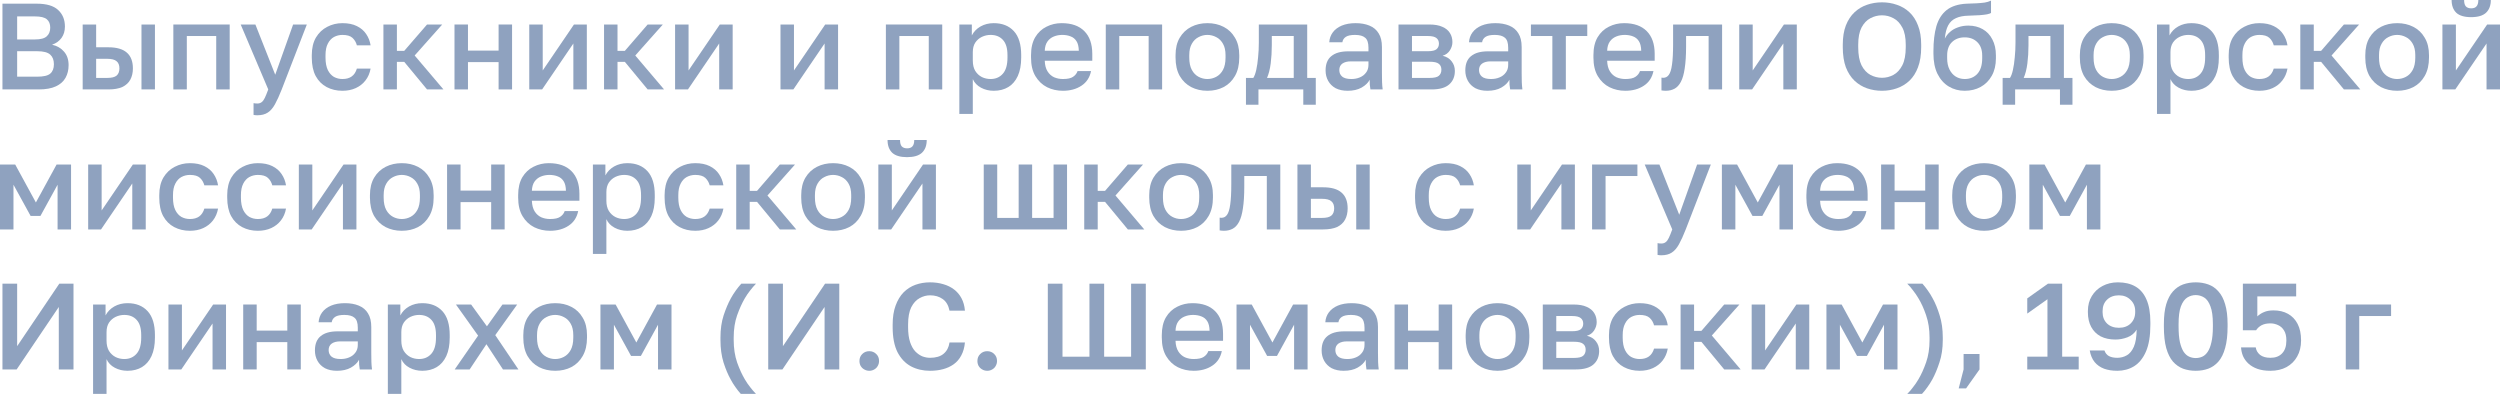 <?xml version="1.0" encoding="UTF-8"?> <svg xmlns="http://www.w3.org/2000/svg" viewBox="0 0 142.852 22.51" fill="none"><g opacity="0.5"><path d="M0.14 5.11V0.21H2.1C2.655 0.21 3.061 0.329 3.318 0.567C3.579 0.805 3.71 1.122 3.71 1.519C3.71 1.771 3.645 1.988 3.514 2.17C3.383 2.347 3.204 2.476 2.975 2.555C3.264 2.62 3.493 2.753 3.661 2.954C3.834 3.15 3.92 3.407 3.92 3.724C3.92 3.995 3.862 4.235 3.745 4.445C3.628 4.655 3.444 4.818 3.192 4.935C2.94 5.052 2.613 5.11 2.212 5.11H0.14ZM0.98 4.382H2.121C2.485 4.382 2.735 4.324 2.87 4.207C3.01 4.09 3.08 3.911 3.08 3.668C3.08 3.43 3.01 3.248 2.87 3.122C2.73 2.991 2.478 2.926 2.114 2.926H0.98V4.382ZM0.98 2.254H1.995C2.322 2.254 2.548 2.193 2.674 2.072C2.805 1.951 2.87 1.787 2.87 1.582C2.87 1.372 2.807 1.213 2.681 1.106C2.555 0.994 2.326 0.938 1.995 0.938H0.98V2.254Z" fill="#1F467F"></path><path d="M4.724 5.11V1.4H5.494V2.702H6.194C6.67 2.702 7.022 2.805 7.251 3.01C7.479 3.211 7.594 3.509 7.594 3.906C7.594 4.153 7.545 4.368 7.447 4.55C7.349 4.732 7.197 4.872 6.992 4.97C6.786 5.063 6.52 5.11 6.194 5.11H4.724ZM5.494 4.452H6.124C6.38 4.452 6.56 4.408 6.663 4.319C6.77 4.226 6.824 4.088 6.824 3.906C6.824 3.724 6.77 3.589 6.663 3.5C6.56 3.407 6.38 3.36 6.124 3.36H5.494V4.452ZM8.084 5.11V1.4H8.854V5.11H8.084Z" fill="#1F467F"></path><path d="M9.905 5.11V1.4H13.125V5.11H12.355V2.058H10.675V5.11H9.905Z" fill="#1F467F"></path><path d="M14.698 6.587C14.628 6.587 14.558 6.58 14.488 6.566V5.894C14.558 5.908 14.628 5.915 14.698 5.915C14.8 5.915 14.884 5.889 14.95 5.838C15.015 5.791 15.076 5.71 15.132 5.593C15.188 5.476 15.253 5.315 15.328 5.11L13.753 1.4H14.593L15.727 4.27L16.749 1.4H17.533L16.098 5.11C15.962 5.455 15.834 5.738 15.713 5.957C15.591 6.176 15.454 6.335 15.3 6.433C15.146 6.536 14.945 6.587 14.698 6.587Z" fill="#1F467F"></path><path d="M19.566 5.187C19.235 5.187 18.936 5.117 18.67 4.977C18.404 4.837 18.194 4.627 18.04 4.347C17.891 4.067 17.816 3.715 17.816 3.29V3.15C17.816 2.749 17.896 2.413 18.054 2.142C18.218 1.871 18.432 1.668 18.698 1.533C18.964 1.393 19.254 1.323 19.566 1.323C19.893 1.323 20.168 1.379 20.392 1.491C20.621 1.603 20.798 1.755 20.924 1.946C21.055 2.137 21.139 2.352 21.176 2.59H20.392C20.346 2.417 20.262 2.275 20.14 2.163C20.019 2.051 19.828 1.995 19.566 1.995C19.394 1.995 19.233 2.035 19.083 2.114C18.939 2.193 18.822 2.319 18.733 2.492C18.645 2.66 18.6 2.879 18.6 3.15V3.29C18.6 3.584 18.645 3.822 18.733 4.004C18.822 4.181 18.939 4.312 19.083 4.396C19.233 4.475 19.394 4.515 19.566 4.515C19.786 4.515 19.963 4.466 20.098 4.368C20.234 4.27 20.332 4.121 20.392 3.92H21.176C21.13 4.181 21.032 4.408 20.882 4.599C20.738 4.786 20.553 4.93 20.329 5.033C20.105 5.136 19.851 5.187 19.566 5.187Z" fill="#1F467F"></path><path d="M21.909 5.11V1.4H22.679V2.905H23.099L24.401 1.4H25.269L23.694 3.171L25.339 5.11H24.401L23.099 3.535H22.679V5.11H21.909Z" fill="#1F467F"></path><path d="M25.97 5.11V1.4H26.74V2.891H28.49V1.4H29.26V5.11H28.49V3.549H26.74V5.11H25.97Z" fill="#1F467F"></path><path d="M30.242 5.11V1.4H31.012V4.025L32.797 1.4H33.532V5.11H32.762V2.485L30.977 5.11H30.242Z" fill="#1F467F"></path><path d="M34.515 5.11V1.4H35.285V2.905H35.705L37.007 1.4H37.875L36.3 3.171L37.945 5.11H37.007L35.705 3.535H35.285V5.11H34.515Z" fill="#1F467F"></path><path d="M38.575 5.11V1.4H39.345V4.025L41.13 1.4H41.865V5.11H41.095V2.485L39.31 5.11H38.575Z" fill="#1F467F"></path><path d="M44.598 5.11V1.4H45.368V4.025L47.153 1.4H47.888V5.11H47.118V2.485L45.333 5.11H44.598Z" fill="#1F467F"></path><path d="M50.62 5.11V1.4H53.84V5.11H53.07V2.058H51.39V5.11H50.62Z" fill="#1F467F"></path><path d="M54.817 6.51V1.4H55.531V2.023C55.643 1.808 55.809 1.638 56.028 1.512C56.252 1.386 56.504 1.323 56.784 1.323C57.27 1.323 57.652 1.475 57.932 1.778C58.212 2.081 58.352 2.539 58.352 3.15V3.29C58.352 3.71 58.287 4.062 58.156 4.347C58.026 4.627 57.844 4.837 57.61 4.977C57.377 5.117 57.102 5.187 56.784 5.187C56.518 5.187 56.276 5.129 56.057 5.012C55.837 4.895 55.681 4.732 55.587 4.522V6.51H54.817ZM56.602 4.515C56.892 4.515 57.125 4.415 57.302 4.214C57.48 4.013 57.568 3.705 57.568 3.29V3.15C57.568 2.758 57.482 2.469 57.309 2.282C57.137 2.091 56.901 1.995 56.602 1.995C56.43 1.995 56.264 2.032 56.105 2.107C55.951 2.182 55.825 2.291 55.727 2.436C55.634 2.581 55.587 2.76 55.587 2.975V3.465C55.587 3.698 55.634 3.894 55.727 4.053C55.825 4.207 55.951 4.324 56.105 4.403C56.259 4.478 56.425 4.515 56.602 4.515Z" fill="#1F467F"></path><path d="M60.734 5.187C60.407 5.187 60.106 5.119 59.831 4.984C59.556 4.844 59.334 4.634 59.166 4.354C58.998 4.074 58.914 3.719 58.914 3.29V3.15C58.914 2.739 58.993 2.399 59.152 2.128C59.315 1.857 59.53 1.657 59.796 1.526C60.062 1.391 60.351 1.323 60.664 1.323C61.229 1.323 61.66 1.475 61.959 1.778C62.262 2.081 62.414 2.515 62.414 3.08V3.472H59.698C59.707 3.724 59.761 3.927 59.859 4.081C59.957 4.235 60.083 4.347 60.237 4.417C60.391 4.482 60.557 4.515 60.734 4.515C61 4.515 61.194 4.473 61.315 4.389C61.441 4.305 61.527 4.195 61.574 4.06H62.344C62.269 4.429 62.085 4.709 61.791 4.9C61.502 5.091 61.149 5.187 60.734 5.187ZM60.699 1.995C60.526 1.995 60.365 2.025 60.216 2.086C60.067 2.147 59.945 2.242 59.852 2.373C59.759 2.504 59.707 2.679 59.698 2.898H61.644C61.639 2.665 61.595 2.483 61.511 2.352C61.427 2.221 61.315 2.13 61.175 2.079C61.035 2.023 60.876 1.995 60.699 1.995Z" fill="#1F467F"></path><path d="M63.185 5.11V1.4H66.404V5.11H65.635V2.058H63.955V5.11H63.185Z" fill="#1F467F"></path><path d="M68.992 5.187C68.651 5.187 68.343 5.117 68.068 4.977C67.793 4.832 67.573 4.62 67.41 4.34C67.251 4.055 67.172 3.705 67.172 3.29V3.15C67.172 2.758 67.251 2.427 67.41 2.156C67.573 1.881 67.793 1.673 68.068 1.533C68.343 1.393 68.651 1.323 68.992 1.323C69.337 1.323 69.645 1.393 69.916 1.533C70.191 1.673 70.408 1.881 70.567 2.156C70.73 2.427 70.812 2.758 70.812 3.15V3.29C70.812 3.705 70.73 4.055 70.567 4.34C70.408 4.62 70.191 4.832 69.916 4.977C69.645 5.117 69.337 5.187 68.992 5.187ZM68.992 4.515C69.169 4.515 69.337 4.473 69.496 4.389C69.655 4.305 69.783 4.174 69.881 3.997C69.979 3.815 70.028 3.579 70.028 3.29V3.15C70.028 2.884 69.979 2.667 69.881 2.499C69.783 2.326 69.655 2.2 69.496 2.121C69.337 2.037 69.169 1.995 68.992 1.995C68.814 1.995 68.646 2.037 68.488 2.121C68.329 2.2 68.201 2.326 68.103 2.499C68.005 2.667 67.956 2.884 67.956 3.15V3.29C67.956 3.579 68.005 3.815 68.103 3.997C68.201 4.174 68.329 4.305 68.488 4.389C68.646 4.473 68.814 4.515 68.992 4.515Z" fill="#1F467F"></path><path d="M71.195 5.985V4.452H71.615C71.68 4.354 71.736 4.202 71.783 3.997C71.83 3.787 71.865 3.547 71.888 3.276C71.916 3.005 71.93 2.73 71.93 2.45V1.4H74.695V4.452H75.185V5.985H74.471V5.11H71.909V5.985H71.195ZM72.399 4.452H73.925V2.058H72.672V2.59C72.672 2.949 72.651 3.295 72.609 3.626C72.567 3.953 72.497 4.228 72.399 4.452Z" fill="#1F467F"></path><path d="M77.005 5.187C76.739 5.187 76.51 5.138 76.319 5.04C76.132 4.937 75.99 4.797 75.892 4.62C75.794 4.443 75.745 4.244 75.745 4.025C75.745 3.656 75.855 3.383 76.074 3.206C76.293 3.024 76.615 2.933 77.04 2.933H78.195V2.73C78.195 2.45 78.132 2.259 78.006 2.156C77.885 2.049 77.691 1.995 77.425 1.995C77.187 1.995 77.012 2.032 76.9 2.107C76.788 2.182 76.723 2.284 76.704 2.415H75.955C75.969 2.2 76.036 2.011 76.158 1.848C76.279 1.685 76.45 1.556 76.669 1.463C76.893 1.37 77.157 1.323 77.46 1.323C77.763 1.323 78.027 1.37 78.251 1.463C78.48 1.556 78.655 1.703 78.776 1.904C78.902 2.1 78.965 2.361 78.965 2.688V4.165C78.965 4.361 78.967 4.534 78.972 4.683C78.977 4.828 78.988 4.97 79.007 5.11H78.307C78.293 5.003 78.281 4.912 78.272 4.837C78.267 4.762 78.265 4.669 78.265 4.557C78.176 4.73 78.022 4.879 77.803 5.005C77.588 5.126 77.322 5.187 77.005 5.187ZM77.215 4.515C77.392 4.515 77.553 4.485 77.698 4.424C77.847 4.363 77.966 4.272 78.055 4.151C78.148 4.03 78.195 3.883 78.195 3.71V3.507H77.18C76.984 3.507 76.825 3.549 76.704 3.633C76.587 3.717 76.529 3.841 76.529 4.004C76.529 4.158 76.583 4.282 76.69 4.375C76.802 4.468 76.977 4.515 77.215 4.515Z" fill="#1F467F"></path><path d="M79.912 5.11V1.4H81.662C81.975 1.4 82.227 1.444 82.418 1.533C82.614 1.617 82.759 1.736 82.852 1.89C82.946 2.039 82.992 2.212 82.992 2.408C82.992 2.571 82.943 2.73 82.845 2.884C82.747 3.033 82.609 3.134 82.432 3.185C82.661 3.241 82.833 3.348 82.95 3.507C83.071 3.661 83.132 3.843 83.132 4.053C83.132 4.375 83.025 4.632 82.81 4.823C82.595 5.014 82.26 5.11 81.802 5.11H79.912ZM80.682 4.452H81.697C81.949 4.452 82.122 4.412 82.215 4.333C82.313 4.249 82.362 4.132 82.362 3.983C82.362 3.834 82.313 3.722 82.215 3.647C82.122 3.568 81.949 3.528 81.697 3.528H80.682V4.452ZM80.682 2.926H81.592C81.825 2.926 81.989 2.889 82.082 2.814C82.175 2.735 82.222 2.627 82.222 2.492C82.222 2.357 82.175 2.252 82.082 2.177C81.989 2.098 81.825 2.058 81.592 2.058H80.682V2.926Z" fill="#1F467F"></path><path d="M84.989 5.187C84.723 5.187 84.495 5.138 84.303 5.04C84.117 4.937 83.974 4.797 83.876 4.62C83.778 4.443 83.729 4.244 83.729 4.025C83.729 3.656 83.839 3.383 84.058 3.206C84.278 3.024 84.6 2.933 85.024 2.933H86.179V2.73C86.179 2.45 86.116 2.259 85.99 2.156C85.869 2.049 85.675 1.995 85.409 1.995C85.171 1.995 84.996 2.032 84.884 2.107C84.772 2.182 84.707 2.284 84.688 2.415H83.939C83.953 2.2 84.021 2.011 84.142 1.848C84.264 1.685 84.434 1.556 84.653 1.463C84.877 1.37 85.141 1.323 85.444 1.323C85.748 1.323 86.011 1.37 86.235 1.463C86.464 1.556 86.639 1.703 86.76 1.904C86.886 2.1 86.949 2.361 86.949 2.688V4.165C86.949 4.361 86.952 4.534 86.956 4.683C86.961 4.828 86.973 4.97 86.991 5.11H86.291C86.277 5.003 86.266 4.912 86.256 4.837C86.252 4.762 86.249 4.669 86.249 4.557C86.161 4.73 86.007 4.879 85.787 5.005C85.573 5.126 85.307 5.187 84.989 5.187ZM85.199 4.515C85.377 4.515 85.538 4.485 85.682 4.424C85.832 4.363 85.951 4.272 86.039 4.151C86.133 4.03 86.179 3.883 86.179 3.71V3.507H85.164C84.968 3.507 84.81 3.549 84.688 3.633C84.572 3.717 84.513 3.841 84.513 4.004C84.513 4.158 84.567 4.282 84.674 4.375C84.786 4.468 84.961 4.515 85.199 4.515Z" fill="#1F467F"></path><path d="M88.703 5.11V2.058H87.478V1.4H90.698V2.058H89.473V5.11H88.703Z" fill="#1F467F"></path><path d="M92.87 5.187C92.543 5.187 92.242 5.119 91.967 4.984C91.691 4.844 91.47 4.634 91.302 4.354C91.134 4.074 91.05 3.719 91.05 3.29V3.15C91.05 2.739 91.129 2.399 91.288 2.128C91.451 1.857 91.666 1.657 91.932 1.526C92.198 1.391 92.487 1.323 92.8 1.323C93.364 1.323 93.796 1.475 94.095 1.778C94.398 2.081 94.55 2.515 94.55 3.08V3.472H91.834C91.843 3.724 91.897 3.927 91.995 4.081C92.093 4.235 92.219 4.347 92.373 4.417C92.527 4.482 92.692 4.515 92.87 4.515C93.136 4.515 93.33 4.473 93.451 4.389C93.577 4.305 93.663 4.195 93.71 4.06H94.48C94.405 4.429 94.221 4.709 93.927 4.9C93.637 5.091 93.285 5.187 92.87 5.187ZM92.835 1.995C92.662 1.995 92.501 2.025 92.352 2.086C92.202 2.147 92.081 2.242 91.988 2.373C91.895 2.504 91.843 2.679 91.834 2.898H93.78C93.775 2.665 93.731 2.483 93.647 2.352C93.563 2.221 93.451 2.13 93.311 2.079C93.171 2.023 93.012 1.995 92.835 1.995Z" fill="#1F467F"></path><path d="M95.182 5.187C95.145 5.187 95.103 5.185 95.056 5.18C95.014 5.18 94.974 5.175 94.937 5.166V4.438C94.951 4.443 94.986 4.445 95.042 4.445C95.173 4.445 95.278 4.389 95.357 4.277C95.441 4.165 95.502 3.971 95.539 3.696C95.581 3.416 95.602 3.024 95.602 2.52V1.4H98.402V5.11H97.632V2.058H96.344V2.66C96.344 3.155 96.318 3.568 96.267 3.899C96.22 4.226 96.148 4.482 96.05 4.669C95.952 4.856 95.831 4.989 95.686 5.068C95.541 5.147 95.373 5.187 95.182 5.187Z" fill="#1F467F"></path><path d="M99.381 5.11V1.4H100.151V4.025L101.936 1.4H102.671V5.11H101.901V2.485L100.116 5.11H99.381Z" fill="#1F467F"></path><path d="M107.538 5.187C107.24 5.187 106.955 5.14 106.684 5.047C106.418 4.954 106.18 4.809 105.97 4.613C105.76 4.412 105.595 4.156 105.473 3.843C105.357 3.526 105.298 3.143 105.298 2.695V2.555C105.298 2.126 105.357 1.759 105.473 1.456C105.595 1.148 105.76 0.896 105.97 0.7C106.18 0.504 106.418 0.362 106.684 0.273C106.955 0.18 107.24 0.133 107.538 0.133C107.837 0.133 108.119 0.18 108.385 0.273C108.656 0.362 108.896 0.504 109.106 0.7C109.316 0.896 109.48 1.148 109.596 1.456C109.718 1.759 109.778 2.126 109.778 2.555V2.695C109.778 3.143 109.718 3.526 109.596 3.843C109.48 4.156 109.316 4.412 109.106 4.613C108.896 4.809 108.656 4.954 108.385 5.047C108.119 5.14 107.837 5.187 107.538 5.187ZM107.538 4.445C107.772 4.445 107.991 4.389 108.196 4.277C108.402 4.165 108.57 3.983 108.7 3.731C108.831 3.474 108.896 3.129 108.896 2.695V2.555C108.896 2.144 108.831 1.818 108.7 1.575C108.57 1.328 108.402 1.15 108.196 1.043C107.991 0.931 107.772 0.875 107.538 0.875C107.305 0.875 107.083 0.931 106.873 1.043C106.668 1.15 106.5 1.328 106.369 1.575C106.243 1.818 106.18 2.144 106.18 2.555V2.695C106.18 3.129 106.243 3.474 106.369 3.731C106.5 3.983 106.668 4.165 106.873 4.277C107.083 4.389 107.305 4.445 107.538 4.445Z" fill="#1F467F"></path><path d="M112.263 5.187C111.927 5.187 111.624 5.105 111.353 4.942C111.083 4.779 110.868 4.538 110.709 4.221C110.555 3.904 110.478 3.519 110.478 3.066V2.926C110.478 2.366 110.534 1.89 110.646 1.498C110.763 1.101 110.959 0.793 111.234 0.574C111.514 0.355 111.897 0.233 112.382 0.21C112.578 0.201 112.763 0.194 112.935 0.189C113.108 0.18 113.264 0.166 113.404 0.147C113.544 0.124 113.666 0.086 113.768 0.035V0.742C113.722 0.77 113.645 0.796 113.537 0.819C113.435 0.838 113.297 0.854 113.124 0.868C112.952 0.877 112.739 0.887 112.487 0.896C112.198 0.901 111.958 0.947 111.766 1.036C111.575 1.12 111.428 1.255 111.325 1.442C111.223 1.629 111.157 1.883 111.129 2.205C111.204 2.056 111.304 1.927 111.43 1.82C111.556 1.708 111.708 1.622 111.885 1.561C112.063 1.496 112.259 1.463 112.473 1.463C112.781 1.463 113.054 1.531 113.292 1.666C113.53 1.801 113.715 1.997 113.845 2.254C113.981 2.506 114.048 2.812 114.048 3.171V3.332C114.048 3.719 113.969 4.053 113.81 4.333C113.656 4.608 113.444 4.821 113.173 4.97C112.907 5.115 112.604 5.187 112.263 5.187ZM112.263 4.515C112.567 4.515 112.809 4.415 112.991 4.214C113.173 4.013 113.264 3.719 113.264 3.332V3.171C113.264 2.844 113.171 2.59 112.984 2.408C112.802 2.226 112.562 2.135 112.263 2.135C111.965 2.135 111.722 2.226 111.535 2.408C111.353 2.585 111.262 2.84 111.262 3.171V3.332C111.262 3.579 111.307 3.792 111.395 3.969C111.484 4.146 111.603 4.282 111.752 4.375C111.906 4.468 112.077 4.515 112.263 4.515Z" fill="#1F467F"></path><path d="M114.432 5.985V4.452H114.852C114.918 4.354 114.974 4.202 115.02 3.997C115.067 3.787 115.102 3.547 115.125 3.276C115.153 3.005 115.167 2.73 115.167 2.45V1.4H117.932V4.452H118.422V5.985H117.708V5.11H115.146V5.985H114.432ZM115.636 4.452H117.162V2.058H115.909V2.59C115.909 2.949 115.888 3.295 115.846 3.626C115.804 3.953 115.734 4.228 115.636 4.452Z" fill="#1F467F"></path><path d="M120.665 5.187C120.324 5.187 120.016 5.117 119.741 4.977C119.465 4.832 119.246 4.62 119.083 4.34C118.924 4.055 118.845 3.705 118.845 3.29V3.15C118.845 2.758 118.924 2.427 119.083 2.156C119.246 1.881 119.465 1.673 119.741 1.533C120.016 1.393 120.324 1.323 120.665 1.323C121.01 1.323 121.318 1.393 121.589 1.533C121.864 1.673 122.081 1.881 122.24 2.156C122.403 2.427 122.485 2.758 122.485 3.15V3.29C122.485 3.705 122.403 4.055 122.24 4.34C122.081 4.62 121.864 4.832 121.589 4.977C121.318 5.117 121.01 5.187 120.665 5.187ZM120.665 4.515C120.842 4.515 121.01 4.473 121.169 4.389C121.327 4.305 121.456 4.174 121.554 3.997C121.652 3.815 121.701 3.579 121.701 3.29V3.15C121.701 2.884 121.652 2.667 121.554 2.499C121.456 2.326 121.327 2.2 121.169 2.121C121.01 2.037 120.842 1.995 120.665 1.995C120.487 1.995 120.319 2.037 120.161 2.121C120.002 2.2 119.874 2.326 119.776 2.499C119.678 2.667 119.629 2.884 119.629 3.15V3.29C119.629 3.579 119.678 3.815 119.776 3.997C119.874 4.174 120.002 4.305 120.161 4.389C120.319 4.473 120.487 4.515 120.665 4.515Z" fill="#1F467F"></path><path d="M123.252 6.51V1.4H123.966V2.023C124.078 1.808 124.244 1.638 124.463 1.512C124.687 1.386 124.939 1.323 125.219 1.323C125.704 1.323 126.087 1.475 126.367 1.778C126.647 2.081 126.787 2.539 126.787 3.15V3.29C126.787 3.71 126.722 4.062 126.591 4.347C126.46 4.627 126.278 4.837 126.045 4.977C125.812 5.117 125.536 5.187 125.219 5.187C124.953 5.187 124.71 5.129 124.491 5.012C124.272 4.895 124.115 4.732 124.022 4.522V6.51H123.252ZM125.037 4.515C125.326 4.515 125.56 4.415 125.737 4.214C125.914 4.013 126.003 3.705 126.003 3.29V3.15C126.003 2.758 125.917 2.469 125.744 2.282C125.571 2.091 125.336 1.995 125.037 1.995C124.864 1.995 124.699 2.032 124.54 2.107C124.386 2.182 124.26 2.291 124.162 2.436C124.069 2.581 124.022 2.76 124.022 2.975V3.465C124.022 3.698 124.069 3.894 124.162 4.053C124.26 4.207 124.386 4.324 124.54 4.403C124.694 4.478 124.86 4.515 125.037 4.515Z" fill="#1F467F"></path><path d="M129.099 5.187C128.767 5.187 128.469 5.117 128.203 4.977C127.937 4.837 127.727 4.627 127.573 4.347C127.423 4.067 127.349 3.715 127.349 3.29V3.15C127.349 2.749 127.428 2.413 127.587 2.142C127.75 1.871 127.965 1.668 128.231 1.533C128.496 1.393 128.786 1.323 129.099 1.323C129.425 1.323 129.7 1.379 129.924 1.491C130.153 1.603 130.331 1.755 130.457 1.946C130.587 2.137 130.671 2.352 130.709 2.59H129.924C129.878 2.417 129.794 2.275 129.673 2.163C129.551 2.051 129.36 1.995 129.099 1.995C128.926 1.995 128.765 2.035 128.616 2.114C128.471 2.193 128.354 2.319 128.266 2.492C128.177 2.66 128.133 2.879 128.133 3.15V3.29C128.133 3.584 128.177 3.822 128.266 4.004C128.354 4.181 128.471 4.312 128.616 4.396C128.765 4.475 128.926 4.515 129.099 4.515C129.318 4.515 129.495 4.466 129.631 4.368C129.766 4.27 129.864 4.121 129.924 3.92H130.709C130.662 4.181 130.564 4.408 130.414 4.599C130.27 4.786 130.086 4.93 129.862 5.033C129.638 5.136 129.383 5.187 129.099 5.187Z" fill="#1F467F"></path><path d="M131.441 5.11V1.4H132.211V2.905H132.631L133.933 1.4H134.801L133.226 3.171L134.871 5.11H133.933L132.631 3.535H132.211V5.11H131.441Z" fill="#1F467F"></path><path d="M136.975 5.187C136.635 5.187 136.327 5.117 136.051 4.977C135.776 4.832 135.557 4.62 135.393 4.34C135.234 4.055 135.155 3.705 135.155 3.29V3.15C135.155 2.758 135.234 2.427 135.393 2.156C135.557 1.881 135.776 1.673 136.051 1.533C136.327 1.393 136.635 1.323 136.975 1.323C137.321 1.323 137.628 1.393 137.899 1.533C138.175 1.673 138.391 1.881 138.55 2.156C138.714 2.427 138.795 2.758 138.795 3.15V3.29C138.795 3.705 138.714 4.055 138.55 4.34C138.391 4.62 138.175 4.832 137.899 4.977C137.628 5.117 137.321 5.187 136.975 5.187ZM136.975 4.515C137.152 4.515 137.321 4.473 137.479 4.389C137.638 4.305 137.766 4.174 137.864 3.997C137.962 3.815 138.011 3.579 138.011 3.29V3.15C138.011 2.884 137.962 2.667 137.864 2.499C137.766 2.326 137.638 2.2 137.479 2.121C137.321 2.037 137.152 1.995 136.975 1.995C136.798 1.995 136.63 2.037 136.471 2.121C136.313 2.2 136.184 2.326 136.086 2.499C135.988 2.667 135.939 2.884 135.939 3.15V3.29C135.939 3.579 135.988 3.815 136.086 3.997C136.184 4.174 136.313 4.305 136.471 4.389C136.63 4.473 136.798 4.515 136.975 4.515Z" fill="#1F467F"></path><path d="M139.562 5.11V1.4H140.332V4.025L142.118 1.4H142.853V5.11H142.083V2.485L140.297 5.11H139.562ZM141.201 0.98C140.818 0.98 140.535 0.896 140.353 0.728C140.176 0.555 140.087 0.313 140.087 0H140.801C140.801 0.168 140.834 0.289 140.9 0.364C140.97 0.439 141.072 0.476 141.208 0.476C141.343 0.476 141.443 0.439 141.508 0.364C141.578 0.289 141.614 0.168 141.614 0H142.328C142.328 0.313 142.236 0.555 142.054 0.728C141.873 0.896 141.588 0.98 141.201 0.98Z" fill="#1F467F"></path><path d="M0 13.11V9.4H0.868L2.051 11.57L3.234 9.4H4.06V13.11H3.29V10.555L2.31 12.34H1.75L0.77 10.555V13.11H0Z" fill="#1F467F"></path><path d="M5.038 13.11V9.4H5.808V12.025L7.593 9.4H8.328V13.11H7.558V10.485L5.773 13.11H5.038Z" fill="#1F467F"></path><path d="M10.851 13.187C10.519 13.187 10.221 13.117 9.955 12.977C9.689 12.837 9.479 12.627 9.325 12.347C9.175 12.067 9.101 11.715 9.101 11.29V11.15C9.101 10.749 9.18 10.413 9.339 10.142C9.502 9.871 9.717 9.668 9.983 9.533C10.249 9.393 10.538 9.323 10.851 9.323C11.177 9.323 11.453 9.379 11.677 9.491C11.905 9.603 12.083 9.755 12.209 9.946C12.339 10.137 12.423 10.352 12.461 10.59H11.677C11.63 10.417 11.546 10.275 11.425 10.163C11.303 10.051 11.112 9.995 10.851 9.995C10.678 9.995 10.517 10.035 10.368 10.114C10.223 10.193 10.106 10.319 10.018 10.492C9.929 10.66 9.885 10.879 9.885 11.15V11.29C9.885 11.584 9.929 11.822 10.018 12.004C10.106 12.181 10.223 12.312 10.368 12.396C10.517 12.475 10.678 12.515 10.851 12.515C11.07 12.515 11.247 12.466 11.383 12.368C11.518 12.27 11.616 12.121 11.677 11.92H12.461C12.414 12.181 12.316 12.408 12.167 12.599C12.022 12.786 11.838 12.93 11.614 13.033C11.39 13.136 11.135 13.187 10.851 13.187Z" fill="#1F467F"></path><path d="M14.733 13.187C14.402 13.187 14.103 13.117 13.837 12.977C13.571 12.837 13.361 12.627 13.207 12.347C13.058 12.067 12.983 11.715 12.983 11.29V11.15C12.983 10.749 13.063 10.413 13.221 10.142C13.385 9.871 13.599 9.668 13.865 9.533C14.131 9.393 14.421 9.323 14.733 9.323C15.06 9.323 15.335 9.379 15.559 9.491C15.788 9.603 15.965 9.755 16.091 9.946C16.222 10.137 16.306 10.352 16.343 10.59H15.559C15.513 10.417 15.429 10.275 15.307 10.163C15.186 10.051 14.995 9.995 14.733 9.995C14.561 9.995 14.4 10.035 14.25 10.114C14.106 10.193 13.989 10.319 13.9 10.492C13.812 10.66 13.767 10.879 13.767 11.15V11.29C13.767 11.584 13.812 11.822 13.9 12.004C13.989 12.181 14.106 12.312 14.25 12.396C14.4 12.475 14.561 12.515 14.733 12.515C14.953 12.515 15.13 12.466 15.265 12.368C15.401 12.27 15.499 12.121 15.559 11.92H16.343C16.297 12.181 16.199 12.408 16.049 12.599C15.905 12.786 15.72 12.93 15.496 13.033C15.272 13.136 15.018 13.187 14.733 13.187Z" fill="#1F467F"></path><path d="M17.076 13.11V9.4H17.846V12.025L19.631 9.4H20.366V13.11H19.596V10.485L17.811 13.11H17.076Z" fill="#1F467F"></path><path d="M22.959 13.187C22.618 13.187 22.31 13.117 22.035 12.977C21.759 12.832 21.54 12.62 21.377 12.34C21.218 12.055 21.139 11.705 21.139 11.29V11.15C21.139 10.758 21.218 10.427 21.377 10.156C21.54 9.881 21.759 9.673 22.035 9.533C22.31 9.393 22.618 9.323 22.959 9.323C23.304 9.323 23.612 9.393 23.883 9.533C24.158 9.673 24.375 9.881 24.534 10.156C24.697 10.427 24.779 10.758 24.779 11.15V11.29C24.779 11.705 24.697 12.055 24.534 12.34C24.375 12.62 24.158 12.832 23.883 12.977C23.612 13.117 23.304 13.187 22.959 13.187ZM22.959 12.515C23.136 12.515 23.304 12.473 23.463 12.389C23.621 12.305 23.75 12.174 23.848 11.997C23.946 11.815 23.995 11.579 23.995 11.29V11.15C23.995 10.884 23.946 10.667 23.848 10.499C23.75 10.326 23.621 10.2 23.463 10.121C23.304 10.037 23.136 9.995 22.959 9.995C22.781 9.995 22.613 10.037 22.455 10.121C22.296 10.2 22.168 10.326 22.07 10.499C21.972 10.667 21.923 10.884 21.923 11.15V11.29C21.923 11.579 21.972 11.815 22.07 11.997C22.168 12.174 22.296 12.305 22.455 12.389C22.613 12.473 22.781 12.515 22.959 12.515Z" fill="#1F467F"></path><path d="M25.546 13.11V9.4H26.316V10.891H28.066V9.4H28.836V13.11H28.066V11.549H26.316V13.11H25.546Z" fill="#1F467F"></path><path d="M31.428 13.187C31.102 13.187 30.801 13.119 30.525 12.984C30.25 12.844 30.028 12.634 29.86 12.354C29.692 12.074 29.608 11.719 29.608 11.29V11.15C29.608 10.739 29.688 10.399 29.846 10.128C30.01 9.857 30.224 9.657 30.49 9.526C30.756 9.391 31.046 9.323 31.358 9.323C31.923 9.323 32.355 9.475 32.653 9.778C32.957 10.081 33.108 10.515 33.108 11.08V11.472H30.392C30.402 11.724 30.455 11.927 30.553 12.081C30.651 12.235 30.777 12.347 30.931 12.417C31.085 12.482 31.251 12.515 31.428 12.515C31.694 12.515 31.888 12.473 32.009 12.389C32.135 12.305 32.222 12.195 32.268 12.06H33.038C32.964 12.429 32.779 12.709 32.485 12.9C32.196 13.091 31.844 13.187 31.428 13.187ZM31.393 9.995C31.221 9.995 31.06 10.025 30.91 10.086C30.761 10.147 30.64 10.242 30.546 10.373C30.453 10.504 30.402 10.679 30.392 10.898H32.338C32.334 10.665 32.289 10.483 32.205 10.352C32.121 10.221 32.009 10.13 31.869 10.079C31.729 10.023 31.571 9.995 31.393 9.995Z" fill="#1F467F"></path><path d="M33.879 14.51V9.4H34.593V10.023C34.705 9.808 34.871 9.638 35.09 9.512C35.314 9.386 35.566 9.323 35.846 9.323C36.331 9.323 36.714 9.475 36.994 9.778C37.274 10.081 37.414 10.539 37.414 11.15V11.29C37.414 11.71 37.349 12.062 37.218 12.347C37.087 12.627 36.905 12.837 36.672 12.977C36.439 13.117 36.163 13.187 35.846 13.187C35.58 13.187 35.337 13.129 35.118 13.012C34.898 12.895 34.742 12.732 34.649 12.522V14.51H33.879ZM35.664 12.515C35.953 12.515 36.187 12.415 36.364 12.214C36.541 12.013 36.63 11.705 36.63 11.29V11.15C36.63 10.758 36.544 10.469 36.371 10.282C36.198 10.091 35.963 9.995 35.664 9.995C35.491 9.995 35.326 10.032 35.167 10.107C35.013 10.182 34.887 10.291 34.789 10.436C34.695 10.581 34.649 10.76 34.649 10.975V11.465C34.649 11.698 34.695 11.894 34.789 12.053C34.887 12.207 35.013 12.324 35.167 12.403C35.321 12.478 35.487 12.515 35.664 12.515Z" fill="#1F467F"></path><path d="M39.725 13.187C39.394 13.187 39.096 13.117 38.83 12.977C38.563 12.837 38.354 12.627 38.2 12.347C38.05 12.067 37.976 11.715 37.976 11.29V11.15C37.976 10.749 38.055 10.413 38.214 10.142C38.377 9.871 38.592 9.668 38.858 9.533C39.124 9.393 39.413 9.323 39.725 9.323C40.052 9.323 40.328 9.379 40.552 9.491C40.78 9.603 40.957 9.755 41.084 9.946C41.214 10.137 41.298 10.352 41.336 10.59H40.552C40.505 10.417 40.421 10.275 40.3 10.163C40.178 10.051 39.987 9.995 39.725 9.995C39.553 9.995 39.392 10.035 39.242 10.114C39.098 10.193 38.981 10.319 38.893 10.492C38.804 10.66 38.759 10.879 38.759 11.15V11.29C38.759 11.584 38.804 11.822 38.893 12.004C38.981 12.181 39.098 12.312 39.242 12.396C39.392 12.475 39.553 12.515 39.725 12.515C39.945 12.515 40.122 12.466 40.258 12.368C40.393 12.27 40.491 12.121 40.552 11.92H41.336C41.289 12.181 41.191 12.408 41.042 12.599C40.897 12.786 40.712 12.93 40.488 13.033C40.265 13.136 40.01 13.187 39.725 13.187Z" fill="#1F467F"></path><path d="M42.068 13.11V9.4H42.838V10.905H43.258L44.56 9.4H45.428L43.853 11.171L45.498 13.11H44.56L43.258 11.535H42.838V13.11H42.068Z" fill="#1F467F"></path><path d="M47.602 13.187C47.262 13.187 46.953 13.117 46.678 12.977C46.403 12.832 46.184 12.62 46.02 12.34C45.862 12.055 45.782 11.705 45.782 11.29V11.15C45.782 10.758 45.862 10.427 46.02 10.156C46.184 9.881 46.403 9.673 46.678 9.533C46.953 9.393 47.262 9.323 47.602 9.323C47.947 9.323 48.256 9.393 48.526 9.533C48.802 9.673 49.019 9.881 49.177 10.156C49.34 10.427 49.422 10.758 49.422 11.15V11.29C49.422 11.705 49.34 12.055 49.177 12.34C49.019 12.62 48.802 12.832 48.526 12.977C48.256 13.117 47.947 13.187 47.602 13.187ZM47.602 12.515C47.78 12.515 47.947 12.473 48.106 12.389C48.265 12.305 48.393 12.174 48.491 11.997C48.589 11.815 48.638 11.579 48.638 11.29V11.15C48.638 10.884 48.589 10.667 48.491 10.499C48.393 10.326 48.265 10.2 48.106 10.121C47.947 10.037 47.78 9.995 47.602 9.995C47.425 9.995 47.257 10.037 47.098 10.121C46.939 10.2 46.811 10.326 46.713 10.499C46.615 10.667 46.566 10.884 46.566 11.15V11.29C46.566 11.579 46.615 11.815 46.713 11.997C46.811 12.174 46.939 12.305 47.098 12.389C47.257 12.473 47.425 12.515 47.602 12.515Z" fill="#1F467F"></path><path d="M50.189 13.11V9.4H50.96V12.025L52.744 9.4H53.479V13.11H52.709V10.485L50.924 13.11H50.189ZM51.827 8.98C51.445 8.98 51.162 8.896 50.981 8.728C50.803 8.555 50.715 8.313 50.715 8H51.429C51.429 8.168 51.461 8.289 51.526 8.364C51.596 8.439 51.699 8.476 51.834 8.476C51.97 8.476 52.07 8.439 52.136 8.364C52.206 8.289 52.24 8.168 52.24 8H52.954C52.954 8.313 52.864 8.555 52.682 8.728C52.499 8.896 52.215 8.98 51.827 8.98Z" fill="#1F467F"></path><path d="M56.212 13.11V9.4H56.982V12.452H58.207V9.4H58.977V12.452H60.202V9.4H60.972V13.11H56.212Z" fill="#1F467F"></path><path d="M61.954 13.11V9.4H62.724V10.905H63.144L64.446 9.4H65.314L63.739 11.171L65.384 13.11H64.446L63.144 11.535H62.724V13.11H61.954Z" fill="#1F467F"></path><path d="M67.488 13.187C67.147 13.187 66.839 13.117 66.564 12.977C66.289 12.832 66.069 12.62 65.906 12.34C65.747 12.055 65.668 11.705 65.668 11.29V11.15C65.668 10.758 65.747 10.427 65.906 10.156C66.069 9.881 66.289 9.673 66.564 9.533C66.839 9.393 67.147 9.323 67.488 9.323C67.833 9.323 68.141 9.393 68.412 9.533C68.687 9.673 68.904 9.881 69.063 10.156C69.226 10.427 69.308 10.758 69.308 11.15V11.29C69.308 11.705 69.226 12.055 69.063 12.34C68.904 12.62 68.687 12.832 68.412 12.977C68.141 13.117 67.833 13.187 67.488 13.187ZM67.488 12.515C67.665 12.515 67.833 12.473 67.992 12.389C68.151 12.305 68.279 12.174 68.377 11.997C68.475 11.815 68.524 11.579 68.524 11.29V11.15C68.524 10.884 68.475 10.667 68.377 10.499C68.279 10.326 68.151 10.2 67.992 10.121C67.833 10.037 67.665 9.995 67.488 9.995C67.311 9.995 67.142 10.037 66.984 10.121C66.825 10.2 66.697 10.326 66.599 10.499C66.501 10.667 66.452 10.884 66.452 11.15V11.29C66.452 11.579 66.501 11.815 66.599 11.997C66.697 12.174 66.825 12.305 66.984 12.389C67.142 12.473 67.311 12.515 67.488 12.515Z" fill="#1F467F"></path><path d="M69.937 13.187C69.9 13.187 69.857 13.185 69.811 13.18C69.769 13.18 69.729 13.175 69.692 13.166V12.438C69.706 12.443 69.741 12.445 69.797 12.445C69.928 12.445 70.032 12.389 70.112 12.277C70.196 12.165 70.256 11.971 70.294 11.696C70.336 11.416 70.357 11.024 70.357 10.52V9.4H73.157V13.11H72.387V10.058H71.099V10.66C71.099 11.155 71.073 11.568 71.022 11.899C70.975 12.226 70.903 12.482 70.805 12.669C70.707 12.856 70.585 12.989 70.441 13.068C70.296 13.147 70.128 13.187 69.937 13.187Z" fill="#1F467F"></path><path d="M74.136 13.11V9.4H74.906V10.702H75.606C76.082 10.702 76.434 10.805 76.663 11.01C76.891 11.211 77.006 11.509 77.006 11.906C77.006 12.153 76.957 12.368 76.859 12.55C76.761 12.732 76.609 12.872 76.404 12.97C76.198 13.063 75.932 13.11 75.606 13.11H74.136ZM74.906 12.452H75.536C75.792 12.452 75.972 12.408 76.075 12.319C76.182 12.226 76.236 12.088 76.236 11.906C76.236 11.724 76.182 11.589 76.075 11.5C75.972 11.407 75.792 11.36 75.536 11.36H74.906V12.452ZM77.496 13.11V9.4H78.266V13.11H77.496Z" fill="#1F467F"></path><path d="M82.607 13.187C82.276 13.187 81.977 13.117 81.711 12.977C81.445 12.837 81.235 12.627 81.081 12.347C80.932 12.067 80.857 11.715 80.857 11.29V11.15C80.857 10.749 80.937 10.413 81.095 10.142C81.259 9.871 81.473 9.668 81.739 9.533C82.005 9.393 82.295 9.323 82.607 9.323C82.934 9.323 83.209 9.379 83.433 9.491C83.662 9.603 83.839 9.755 83.966 9.946C84.096 10.137 84.18 10.352 84.217 10.59H83.433C83.387 10.417 83.303 10.275 83.181 10.163C83.06 10.051 82.869 9.995 82.607 9.995C82.435 9.995 82.274 10.035 82.124 10.114C81.98 10.193 81.863 10.319 81.774 10.492C81.686 10.66 81.641 10.879 81.641 11.15V11.29C81.641 11.584 81.686 11.822 81.774 12.004C81.863 12.181 81.98 12.312 82.124 12.396C82.274 12.475 82.435 12.515 82.607 12.515C82.827 12.515 83.004 12.466 83.139 12.368C83.275 12.27 83.373 12.121 83.433 11.92H84.217C84.171 12.181 84.073 12.408 83.923 12.599C83.779 12.786 83.594 12.93 83.37 13.033C83.146 13.136 82.892 13.187 82.607 13.187Z" fill="#1F467F"></path><path d="M86.7 13.11V9.4H87.47V12.025L89.255 9.4H89.99V13.11H89.22V10.485L87.435 13.11H86.7Z" fill="#1F467F"></path><path d="M90.973 13.11V9.4H93.563V10.058H91.743V13.11H90.973Z" fill="#1F467F"></path><path d="M94.924 14.587C94.854 14.587 94.784 14.58 94.714 14.566V13.894C94.784 13.908 94.854 13.915 94.924 13.915C95.027 13.915 95.111 13.889 95.176 13.838C95.242 13.791 95.302 13.71 95.358 13.593C95.414 13.476 95.48 13.315 95.554 13.11L93.979 9.4H94.819L95.953 12.27L96.975 9.4H97.759L96.324 13.11C96.189 13.455 96.06 13.738 95.939 13.957C95.818 14.176 95.68 14.335 95.526 14.433C95.372 14.536 95.171 14.587 94.924 14.587Z" fill="#1F467F"></path><path d="M98.39 13.11V9.4H99.258L100.441 11.57L101.624 9.4H102.45V13.11H101.68V10.555L100.7 12.34H100.14L99.16 10.555V13.11H98.39Z" fill="#1F467F"></path><path d="M105.038 13.187C104.711 13.187 104.41 13.119 104.135 12.984C103.859 12.844 103.638 12.634 103.47 12.354C103.302 12.074 103.218 11.719 103.218 11.29V11.15C103.218 10.739 103.297 10.399 103.456 10.128C103.619 9.857 103.834 9.657 104.1 9.526C104.366 9.391 104.655 9.323 104.968 9.323C105.532 9.323 105.964 9.475 106.263 9.778C106.566 10.081 106.718 10.515 106.718 11.08V11.472H104.002C104.011 11.724 104.065 11.927 104.163 12.081C104.261 12.235 104.387 12.347 104.541 12.417C104.695 12.482 104.86 12.515 105.038 12.515C105.304 12.515 105.497 12.473 105.619 12.389C105.745 12.305 105.831 12.195 105.878 12.06H106.648C106.573 12.429 106.389 12.709 106.095 12.9C105.805 13.091 105.453 13.187 105.038 13.187ZM105.003 9.995C104.83 9.995 104.669 10.025 104.52 10.086C104.37 10.147 104.249 10.242 104.156 10.373C104.062 10.504 104.011 10.679 104.002 10.898H105.948C105.943 10.665 105.899 10.483 105.815 10.352C105.731 10.221 105.619 10.13 105.479 10.079C105.339 10.023 105.18 9.995 105.003 9.995Z" fill="#1F467F"></path><path d="M107.488 13.11V9.4H108.258V10.891H110.008V9.4H110.778V13.11H110.008V11.549H108.258V13.11H107.488Z" fill="#1F467F"></path><path d="M113.371 13.187C113.03 13.187 112.722 13.117 112.447 12.977C112.171 12.832 111.952 12.62 111.789 12.34C111.63 12.055 111.551 11.705 111.551 11.29V11.15C111.551 10.758 111.63 10.427 111.789 10.156C111.952 9.881 112.171 9.673 112.447 9.533C112.722 9.393 113.03 9.323 113.371 9.323C113.716 9.323 114.024 9.393 114.295 9.533C114.57 9.673 114.787 9.881 114.946 10.156C115.109 10.427 115.191 10.758 115.191 11.15V11.29C115.191 11.705 115.109 12.055 114.946 12.34C114.787 12.62 114.57 12.832 114.295 12.977C114.024 13.117 113.716 13.187 113.371 13.187ZM113.371 12.515C113.548 12.515 113.716 12.473 113.875 12.389C114.034 12.305 114.162 12.174 114.26 11.997C114.358 11.815 114.407 11.579 114.407 11.29V11.15C114.407 10.884 114.358 10.667 114.26 10.499C114.162 10.326 114.034 10.2 113.875 10.121C113.716 10.037 113.548 9.995 113.371 9.995C113.193 9.995 113.025 10.037 112.867 10.121C112.708 10.2 112.58 10.326 112.482 10.499C112.384 10.667 112.335 10.884 112.335 11.15V11.29C112.335 11.579 112.384 11.815 112.482 11.997C112.58 12.174 112.708 12.305 112.867 12.389C113.025 12.473 113.193 12.515 113.371 12.515Z" fill="#1F467F"></path><path d="M115.958 13.11V9.4H116.826L118.009 11.57L119.192 9.4H120.018V13.11H119.248V10.555L118.268 12.34H117.708L116.728 10.555V13.11H115.958Z" fill="#1F467F"></path><path d="M0.14 21.11V16.21H0.98V19.78L3.388 16.21H4.2V21.11H3.36V17.54L0.952 21.11H0.14Z" fill="#1F467F"></path><path d="M5.318 22.51V17.4H6.032V18.023C6.144 17.808 6.31 17.638 6.529 17.512C6.753 17.386 7.005 17.323 7.285 17.323C7.771 17.323 8.153 17.475 8.433 17.778C8.713 18.081 8.853 18.539 8.853 19.15V19.29C8.853 19.71 8.788 20.062 8.657 20.347C8.527 20.627 8.345 20.837 8.111 20.977C7.878 21.117 7.603 21.187 7.285 21.187C7.019 21.187 6.777 21.129 6.557 21.012C6.338 20.895 6.182 20.732 6.088 20.522V22.51H5.318ZM7.103 20.515C7.393 20.515 7.626 20.415 7.803 20.214C7.981 20.013 8.069 19.705 8.069 19.29V19.15C8.069 18.758 7.983 18.469 7.81 18.282C7.638 18.091 7.402 17.995 7.103 17.995C6.931 17.995 6.765 18.032 6.606 18.107C6.452 18.182 6.326 18.291 6.228 18.436C6.135 18.581 6.088 18.76 6.088 18.975V19.465C6.088 19.698 6.135 19.894 6.228 20.053C6.326 20.207 6.452 20.324 6.606 20.403C6.76 20.478 6.926 20.515 7.103 20.515Z" fill="#1F467F"></path><path d="M9.625 21.11V17.4H10.395V20.025L12.18 17.4H12.915V21.11H12.145V18.485L10.36 21.11H9.625Z" fill="#1F467F"></path><path d="M13.897 21.11V17.4H14.667V18.891H16.417V17.4H17.187V21.11H16.417V19.549H14.667V21.11H13.897Z" fill="#1F467F"></path><path d="M19.255 21.187C18.989 21.187 18.76 21.138 18.569 21.04C18.382 20.937 18.24 20.797 18.142 20.62C18.044 20.443 17.995 20.244 17.995 20.025C17.995 19.656 18.105 19.383 18.324 19.206C18.543 19.024 18.865 18.933 19.29 18.933H20.445V18.73C20.445 18.45 20.382 18.259 20.256 18.156C20.135 18.049 19.941 17.995 19.675 17.995C19.437 17.995 19.262 18.032 19.15 18.107C19.038 18.182 18.973 18.284 18.954 18.415H18.205C18.219 18.2 18.287 18.011 18.408 17.848C18.529 17.685 18.7 17.556 18.919 17.463C19.143 17.37 19.407 17.323 19.71 17.323C20.013 17.323 20.277 17.37 20.501 17.463C20.73 17.556 20.905 17.703 21.026 17.904C21.152 18.1 21.215 18.361 21.215 18.688V20.165C21.215 20.361 21.217 20.534 21.222 20.683C21.227 20.828 21.238 20.97 21.257 21.11H20.557C20.543 21.003 20.531 20.912 20.522 20.837C20.517 20.762 20.515 20.669 20.515 20.557C20.426 20.73 20.272 20.879 20.053 21.005C19.838 21.126 19.572 21.187 19.255 21.187ZM19.465 20.515C19.642 20.515 19.803 20.485 19.948 20.424C20.097 20.363 20.216 20.272 20.305 20.151C20.398 20.03 20.445 19.883 20.445 19.71V19.507H19.43C19.234 19.507 19.075 19.549 18.954 19.633C18.837 19.717 18.779 19.841 18.779 20.004C18.779 20.158 18.833 20.282 18.94 20.375C19.052 20.468 19.227 20.515 19.465 20.515Z" fill="#1F467F"></path><path d="M22.162 22.51V17.4H22.876V18.023C22.988 17.808 23.154 17.638 23.373 17.512C23.597 17.386 23.849 17.323 24.129 17.323C24.614 17.323 24.997 17.475 25.277 17.778C25.557 18.081 25.697 18.539 25.697 19.15V19.29C25.697 19.71 25.632 20.062 25.501 20.347C25.37 20.627 25.188 20.837 24.955 20.977C24.722 21.117 24.446 21.187 24.129 21.187C23.863 21.187 23.62 21.129 23.401 21.012C23.182 20.895 23.025 20.732 22.932 20.522V22.51H22.162ZM23.947 20.515C24.236 20.515 24.47 20.415 24.647 20.214C24.824 20.013 24.913 19.705 24.913 19.29V19.15C24.913 18.758 24.827 18.469 24.654 18.282C24.481 18.091 24.246 17.995 23.947 17.995C23.774 17.995 23.609 18.032 23.45 18.107C23.296 18.182 23.17 18.291 23.072 18.436C22.979 18.581 22.932 18.76 22.932 18.975V19.465C22.932 19.698 22.979 19.894 23.072 20.053C23.17 20.207 23.296 20.324 23.45 20.403C23.604 20.478 23.77 20.515 23.947 20.515Z" fill="#1F467F"></path><path d="M25.982 21.11L27.319 19.178L26.052 17.4H26.92L27.823 18.646L28.712 17.4H29.552L28.299 19.15L29.622 21.11H28.74L27.795 19.668L26.836 21.11H25.982Z" fill="#1F467F"></path><path d="M31.722 21.187C31.382 21.187 31.074 21.117 30.798 20.977C30.523 20.832 30.304 20.62 30.14 20.34C29.982 20.055 29.902 19.705 29.902 19.29V19.15C29.902 18.758 29.982 18.427 30.14 18.156C30.304 17.881 30.523 17.673 30.798 17.533C31.074 17.393 31.382 17.323 31.722 17.323C32.068 17.323 32.376 17.393 32.646 17.533C32.922 17.673 33.139 17.881 33.297 18.156C33.461 18.427 33.542 18.758 33.542 19.15V19.29C33.542 19.705 33.461 20.055 33.297 20.34C33.139 20.62 32.922 20.832 32.646 20.977C32.376 21.117 32.068 21.187 31.722 21.187ZM31.722 20.515C31.9 20.515 32.068 20.473 32.226 20.389C32.385 20.305 32.513 20.174 32.611 19.997C32.709 19.815 32.758 19.579 32.758 19.29V19.15C32.758 18.884 32.709 18.667 32.611 18.499C32.513 18.326 32.385 18.2 32.226 18.121C32.068 18.037 31.9 17.995 31.722 17.995C31.545 17.995 31.377 18.037 31.218 18.121C31.06 18.2 30.931 18.326 30.833 18.499C30.735 18.667 30.686 18.884 30.686 19.15V19.29C30.686 19.579 30.735 19.815 30.833 19.997C30.931 20.174 31.06 20.305 31.218 20.389C31.377 20.473 31.545 20.515 31.722 20.515Z" fill="#1F467F"></path><path d="M34.31 21.11V17.4H35.177L36.36 19.57L37.543 17.4H38.37V21.11H37.6V18.555L36.619 20.34H36.06L35.08 18.555V21.11H34.31Z" fill="#1F467F"></path><path d="M41.168 19.43V19.29C41.168 18.814 41.228 18.389 41.35 18.016C41.476 17.638 41.613 17.314 41.763 17.043C41.851 16.884 41.945 16.737 42.043 16.602C42.141 16.462 42.246 16.331 42.358 16.21H43.198C43.081 16.331 42.969 16.462 42.862 16.602C42.754 16.737 42.654 16.884 42.561 17.043C42.402 17.314 42.255 17.638 42.12 18.016C41.989 18.389 41.924 18.814 41.924 19.29V19.43C41.924 19.901 41.989 20.328 42.12 20.711C42.255 21.089 42.402 21.411 42.561 21.677C42.654 21.836 42.754 21.983 42.862 22.118C42.969 22.258 43.081 22.389 43.198 22.51H42.33C42.222 22.389 42.12 22.258 42.022 22.118C41.924 21.983 41.833 21.836 41.749 21.677C41.599 21.411 41.464 21.089 41.343 20.711C41.226 20.333 41.168 19.906 41.168 19.43Z" fill="#1F467F"></path><path d="M43.897 21.11V16.21H44.737V19.78L47.145 16.21H47.957V21.11H47.117V17.54L44.709 21.11H43.897Z" fill="#1F467F"></path><path d="M49.67 21.187C49.567 21.187 49.472 21.161 49.383 21.11C49.299 21.063 49.232 20.998 49.18 20.914C49.133 20.825 49.11 20.73 49.11 20.627C49.11 20.464 49.164 20.331 49.271 20.228C49.378 20.121 49.512 20.067 49.67 20.067C49.829 20.067 49.962 20.121 50.069 20.228C50.177 20.331 50.23 20.464 50.23 20.627C50.23 20.73 50.205 20.825 50.153 20.914C50.106 20.998 50.041 21.063 49.957 21.11C49.873 21.161 49.778 21.187 49.67 21.187Z" fill="#1F467F"></path><path d="M53.142 21.187C52.741 21.187 52.379 21.103 52.057 20.935C51.735 20.762 51.479 20.494 51.287 20.13C51.101 19.761 51.007 19.283 51.007 18.695V18.555C51.007 18.13 51.063 17.766 51.175 17.463C51.287 17.155 51.439 16.903 51.63 16.707C51.826 16.511 52.053 16.366 52.309 16.273C52.571 16.18 52.848 16.133 53.142 16.133C53.413 16.133 53.665 16.168 53.898 16.238C54.132 16.303 54.337 16.404 54.514 16.539C54.692 16.674 54.834 16.842 54.941 17.043C55.049 17.244 55.114 17.479 55.137 17.75H54.255C54.195 17.447 54.064 17.225 53.863 17.085C53.667 16.945 53.427 16.875 53.142 16.875C52.937 16.875 52.739 16.929 52.547 17.036C52.356 17.139 52.197 17.311 52.071 17.554C51.95 17.797 51.889 18.13 51.889 18.555V18.695C51.889 19.031 51.927 19.313 52.001 19.542C52.076 19.766 52.174 19.943 52.295 20.074C52.421 20.205 52.557 20.3 52.701 20.361C52.851 20.417 52.998 20.445 53.142 20.445C53.478 20.445 53.737 20.368 53.919 20.214C54.106 20.055 54.218 19.841 54.255 19.57H55.137C55.109 19.859 55.039 20.107 54.927 20.312C54.82 20.517 54.675 20.685 54.493 20.816C54.316 20.942 54.113 21.035 53.884 21.096C53.656 21.157 53.408 21.187 53.142 21.187Z" fill="#1F467F"></path><path d="M56.41 21.187C56.308 21.187 56.212 21.161 56.123 21.11C56.04 21.063 55.972 20.998 55.92 20.914C55.874 20.825 55.85 20.73 55.85 20.627C55.85 20.464 55.904 20.331 56.012 20.228C56.119 20.121 56.252 20.067 56.41 20.067C56.569 20.067 56.702 20.121 56.809 20.228C56.917 20.331 56.971 20.464 56.971 20.627C56.971 20.73 56.945 20.825 56.893 20.914C56.847 20.998 56.781 21.063 56.697 21.11C56.613 21.161 56.518 21.187 56.41 21.187Z" fill="#1F467F"></path><path d="M59.873 21.11V16.21H60.712V20.382H62.252V16.21H63.092V20.382H64.632V16.21H65.472V21.11H59.873Z" fill="#1F467F"></path><path d="M68.206 21.187C67.879 21.187 67.578 21.119 67.303 20.984C67.027 20.844 66.806 20.634 66.638 20.354C66.47 20.074 66.386 19.719 66.386 19.29V19.15C66.386 18.739 66.465 18.399 66.624 18.128C66.787 17.857 67.002 17.657 67.268 17.526C67.534 17.391 67.823 17.323 68.136 17.323C68.7 17.323 69.132 17.475 69.431 17.778C69.734 18.081 69.886 18.515 69.886 19.08V19.472H67.17C67.179 19.724 67.233 19.927 67.331 20.081C67.429 20.235 67.555 20.347 67.709 20.417C67.863 20.482 68.028 20.515 68.206 20.515C68.472 20.515 68.665 20.473 68.787 20.389C68.913 20.305 68.999 20.195 69.046 20.06H69.816C69.741 20.429 69.557 20.709 69.263 20.9C68.973 21.091 68.621 21.187 68.206 21.187ZM68.171 17.995C67.998 17.995 67.837 18.025 67.688 18.086C67.538 18.147 67.417 18.242 67.324 18.373C67.23 18.504 67.179 18.679 67.17 18.898H69.116C69.111 18.665 69.067 18.483 68.983 18.352C68.899 18.221 68.787 18.13 68.647 18.079C68.507 18.023 68.348 17.995 68.171 17.995Z" fill="#1F467F"></path><path d="M70.656 21.11V17.4H71.524L72.707 19.57L73.89 17.4H74.716V21.11H73.946V18.555L72.966 20.34H72.406L71.426 18.555V21.11H70.656Z" fill="#1F467F"></path><path d="M76.779 21.187C76.513 21.187 76.285 21.138 76.093 21.04C75.907 20.937 75.764 20.797 75.666 20.62C75.568 20.443 75.519 20.244 75.519 20.025C75.519 19.656 75.629 19.383 75.848 19.206C76.068 19.024 76.39 18.933 76.814 18.933H77.969V18.73C77.969 18.45 77.906 18.259 77.78 18.156C77.659 18.049 77.465 17.995 77.199 17.995C76.961 17.995 76.786 18.032 76.674 18.107C76.562 18.182 76.497 18.284 76.478 18.415H75.729C75.743 18.2 75.811 18.011 75.932 17.848C76.054 17.685 76.224 17.556 76.443 17.463C76.667 17.37 76.931 17.323 77.234 17.323C77.538 17.323 77.801 17.37 78.025 17.463C78.254 17.556 78.429 17.703 78.55 17.904C78.676 18.1 78.739 18.361 78.739 18.688V20.165C78.739 20.361 78.742 20.534 78.746 20.683C78.751 20.828 78.763 20.97 78.781 21.11H78.081C78.067 21.003 78.056 20.912 78.046 20.837C78.042 20.762 78.039 20.669 78.039 20.557C77.951 20.73 77.797 20.879 77.577 21.005C77.363 21.126 77.097 21.187 76.779 21.187ZM76.989 20.515C77.167 20.515 77.328 20.485 77.472 20.424C77.622 20.363 77.741 20.272 77.829 20.151C77.923 20.03 77.969 19.883 77.969 19.71V19.507H76.954C76.758 19.507 76.6 19.549 76.478 19.633C76.362 19.717 76.303 19.841 76.303 20.004C76.303 20.158 76.357 20.282 76.464 20.375C76.576 20.468 76.751 20.515 76.989 20.515Z" fill="#1F467F"></path><path d="M79.686 21.11V17.4H80.456V18.891H82.207V17.4H82.977V21.11H82.207V19.549H80.456V21.11H79.686Z" fill="#1F467F"></path><path d="M85.569 21.187C85.228 21.187 84.92 21.117 84.645 20.977C84.37 20.832 84.15 20.62 83.987 20.34C83.828 20.055 83.749 19.705 83.749 19.29V19.15C83.749 18.758 83.828 18.427 83.987 18.156C84.15 17.881 84.37 17.673 84.645 17.533C84.92 17.393 85.228 17.323 85.569 17.323C85.914 17.323 86.222 17.393 86.493 17.533C86.768 17.673 86.985 17.881 87.144 18.156C87.307 18.427 87.389 18.758 87.389 19.15V19.29C87.389 19.705 87.307 20.055 87.144 20.34C86.985 20.62 86.768 20.832 86.493 20.977C86.222 21.117 85.914 21.187 85.569 21.187ZM85.569 20.515C85.746 20.515 85.914 20.473 86.073 20.389C86.232 20.305 86.36 20.174 86.458 19.997C86.556 19.815 86.605 19.579 86.605 19.29V19.15C86.605 18.884 86.556 18.667 86.458 18.499C86.36 18.326 86.232 18.2 86.073 18.121C85.914 18.037 85.746 17.995 85.569 17.995C85.392 17.995 85.224 18.037 85.065 18.121C84.906 18.2 84.778 18.326 84.68 18.499C84.582 18.667 84.533 18.884 84.533 19.15V19.29C84.533 19.579 84.582 19.815 84.68 19.997C84.778 20.174 84.906 20.305 85.065 20.389C85.224 20.473 85.392 20.515 85.569 20.515Z" fill="#1F467F"></path><path d="M88.156 21.11V17.4H89.906C90.219 17.4 90.471 17.444 90.662 17.533C90.858 17.617 91.003 17.736 91.096 17.89C91.189 18.039 91.236 18.212 91.236 18.408C91.236 18.571 91.187 18.73 91.089 18.884C90.991 19.033 90.854 19.134 90.676 19.185C90.905 19.241 91.078 19.348 91.194 19.507C91.316 19.661 91.376 19.843 91.376 20.053C91.376 20.375 91.269 20.632 91.054 20.823C90.84 21.014 90.504 21.11 90.046 21.11H88.156ZM88.926 20.452H89.941C90.193 20.452 90.366 20.412 90.459 20.333C90.557 20.249 90.606 20.132 90.606 19.983C90.606 19.834 90.557 19.722 90.459 19.647C90.366 19.568 90.193 19.528 89.941 19.528H88.926V20.452ZM88.926 18.926H89.836C90.07 18.926 90.233 18.889 90.326 18.814C90.42 18.735 90.466 18.627 90.466 18.492C90.466 18.357 90.42 18.252 90.326 18.177C90.233 18.098 90.07 18.058 89.836 18.058H88.926V18.926Z" fill="#1F467F"></path><path d="M93.688 21.187C93.357 21.187 93.059 21.117 92.792 20.977C92.526 20.837 92.316 20.627 92.162 20.347C92.013 20.067 91.938 19.715 91.938 19.29V19.15C91.938 18.749 92.018 18.413 92.176 18.142C92.34 17.871 92.554 17.668 92.821 17.533C93.087 17.393 93.376 17.323 93.688 17.323C94.015 17.323 94.291 17.379 94.515 17.491C94.743 17.603 94.92 17.755 95.046 17.946C95.177 18.137 95.261 18.352 95.298 18.59H94.515C94.468 18.417 94.384 18.275 94.263 18.163C94.141 18.051 93.95 17.995 93.688 17.995C93.516 17.995 93.355 18.035 93.205 18.114C93.061 18.193 92.944 18.319 92.856 18.492C92.767 18.66 92.722 18.879 92.722 19.15V19.29C92.722 19.584 92.767 19.822 92.856 20.004C92.944 20.181 93.061 20.312 93.205 20.396C93.355 20.475 93.516 20.515 93.688 20.515C93.908 20.515 94.085 20.466 94.22 20.368C94.356 20.27 94.454 20.121 94.515 19.92H95.298C95.252 20.181 95.154 20.408 95.005 20.599C94.86 20.786 94.675 20.93 94.451 21.033C94.227 21.136 93.973 21.187 93.688 21.187Z" fill="#1F467F"></path><path d="M96.031 21.11V17.4H96.801V18.905H97.221L98.523 17.4H99.391L97.816 19.171L99.461 21.11H98.523L97.221 19.535H96.801V21.11H96.031Z" fill="#1F467F"></path><path d="M100.092 21.11V17.4H100.862V20.025L102.647 17.4H103.382V21.11H102.612V18.485L100.827 21.11H100.092Z" fill="#1F467F"></path><path d="M104.364 21.11V17.4H105.232L106.415 19.57L107.598 17.4H108.424V21.11H107.654V18.555L106.674 20.34H106.114L105.134 18.555V21.11H104.364Z" fill="#1F467F"></path><path d="M111.012 19.29V19.43C111.012 19.906 110.949 20.331 110.823 20.704C110.702 21.077 110.567 21.402 110.417 21.677C110.329 21.836 110.235 21.983 110.137 22.118C110.039 22.258 109.934 22.389 109.822 22.51H108.982C109.104 22.389 109.216 22.258 109.318 22.118C109.426 21.983 109.526 21.836 109.619 21.677C109.783 21.402 109.93 21.077 110.06 20.704C110.191 20.331 110.256 19.906 110.256 19.43V19.29C110.256 18.819 110.191 18.394 110.06 18.016C109.93 17.633 109.783 17.309 109.619 17.043C109.526 16.884 109.426 16.737 109.318 16.602C109.216 16.462 109.104 16.331 108.982 16.21H109.85C109.958 16.331 110.06 16.462 110.158 16.602C110.256 16.737 110.347 16.884 110.431 17.043C110.581 17.309 110.714 17.631 110.83 18.009C110.952 18.387 111.012 18.814 111.012 19.29Z" fill="#1F467F"></path><path d="M111.921 22.195L112.201 21.11V20.228H113.111V21.11L112.342 22.195H111.921Z" fill="#1F467F"></path><path d="M115.839 21.11V20.382H116.993V17.099L115.839 17.918V17.05L117.021 16.21H117.834V20.382H118.779V21.11H115.839Z" fill="#1F467F"></path><path d="M120.984 21.187C120.7 21.187 120.448 21.147 120.228 21.068C120.009 20.984 119.829 20.858 119.689 20.69C119.549 20.517 119.456 20.296 119.409 20.025H120.249C120.301 20.174 120.387 20.282 120.508 20.347C120.63 20.412 120.788 20.445 120.984 20.445C121.18 20.445 121.36 20.398 121.523 20.305C121.691 20.212 121.827 20.048 121.929 19.815C122.032 19.582 122.086 19.255 122.09 18.835C121.969 19.04 121.792 19.187 121.558 19.276C121.33 19.36 121.103 19.402 120.879 19.402C120.553 19.402 120.27 19.341 120.032 19.22C119.799 19.094 119.619 18.914 119.493 18.681C119.367 18.448 119.304 18.168 119.304 17.841V17.771C119.304 17.444 119.379 17.16 119.528 16.917C119.678 16.67 119.881 16.478 120.137 16.343C120.399 16.203 120.693 16.133 121.019 16.133C121.411 16.133 121.745 16.212 122.02 16.371C122.296 16.53 122.506 16.777 122.65 17.113C122.8 17.449 122.874 17.883 122.874 18.415V18.555C122.874 19.19 122.79 19.701 122.622 20.088C122.454 20.471 122.228 20.751 121.943 20.928C121.659 21.101 121.339 21.187 120.984 21.187ZM121.075 18.73C121.355 18.73 121.579 18.648 121.747 18.485C121.92 18.317 122.006 18.102 122.006 17.841V17.771C122.006 17.514 121.918 17.302 121.74 17.134C121.568 16.961 121.346 16.875 121.075 16.875C120.795 16.875 120.569 16.959 120.396 17.127C120.228 17.29 120.144 17.505 120.144 17.771V17.841C120.144 18.102 120.228 18.317 120.396 18.485C120.569 18.648 120.795 18.73 121.075 18.73Z" fill="#1F467F"></path><path d="M125.466 21.187C125.209 21.187 124.969 21.147 124.745 21.068C124.526 20.984 124.332 20.849 124.164 20.662C124.001 20.471 123.872 20.212 123.779 19.885C123.69 19.558 123.646 19.15 123.646 18.66V18.52C123.646 18.067 123.69 17.689 123.779 17.386C123.872 17.078 124.001 16.833 124.164 16.651C124.332 16.464 124.526 16.331 124.745 16.252C124.969 16.173 125.209 16.133 125.466 16.133C125.723 16.133 125.961 16.173 126.18 16.252C126.404 16.331 126.598 16.464 126.761 16.651C126.929 16.833 127.057 17.078 127.146 17.386C127.239 17.689 127.286 18.067 127.286 18.52V18.66C127.286 19.15 127.239 19.558 127.146 19.885C127.057 20.212 126.929 20.471 126.761 20.662C126.598 20.849 126.404 20.984 126.18 21.068C125.961 21.147 125.723 21.187 125.466 21.187ZM125.466 20.459C125.597 20.459 125.72 20.433 125.837 20.382C125.954 20.331 126.056 20.24 126.145 20.109C126.238 19.974 126.311 19.789 126.362 19.556C126.418 19.323 126.446 19.024 126.446 18.66V18.52C126.446 18.081 126.399 17.743 126.306 17.505C126.217 17.262 126.098 17.094 125.949 17.001C125.8 16.908 125.639 16.861 125.466 16.861C125.293 16.861 125.132 16.908 124.983 17.001C124.834 17.094 124.712 17.262 124.619 17.505C124.53 17.743 124.486 18.081 124.486 18.52V18.66C124.486 19.024 124.512 19.323 124.563 19.556C124.619 19.789 124.691 19.974 124.78 20.109C124.873 20.24 124.978 20.331 125.095 20.382C125.212 20.433 125.335 20.459 125.466 20.459Z" fill="#1F467F"></path><path d="M129.735 21.187C129.446 21.187 129.196 21.15 128.986 21.075C128.781 21 128.611 20.9 128.475 20.774C128.34 20.648 128.237 20.506 128.167 20.347C128.102 20.184 128.064 20.018 128.055 19.85H128.895C128.919 20.018 129 20.16 129.14 20.277C129.285 20.389 129.483 20.445 129.735 20.445C130.02 20.445 130.241 20.361 130.4 20.193C130.564 20.025 130.645 19.78 130.645 19.458C130.645 19.215 130.601 19.024 130.512 18.884C130.423 18.739 130.309 18.637 130.169 18.576C130.029 18.511 129.885 18.478 129.735 18.478C129.534 18.478 129.367 18.513 129.231 18.583C129.101 18.653 128.995 18.749 128.916 18.87H128.16V16.21H131.205V16.938H128.986V18.079C129.094 17.976 129.219 17.895 129.364 17.834C129.509 17.769 129.691 17.736 129.91 17.736C130.227 17.736 130.503 17.801 130.736 17.932C130.974 18.063 131.158 18.256 131.289 18.513C131.42 18.765 131.485 19.078 131.485 19.451C131.485 19.806 131.41 20.114 131.261 20.375C131.117 20.632 130.913 20.832 130.652 20.977C130.391 21.117 130.085 21.187 129.735 21.187Z" fill="#1F467F"></path><path d="M134.039 21.11V17.4H136.629V18.058H134.809V21.11H134.039Z" fill="#1F467F"></path></g></svg> 